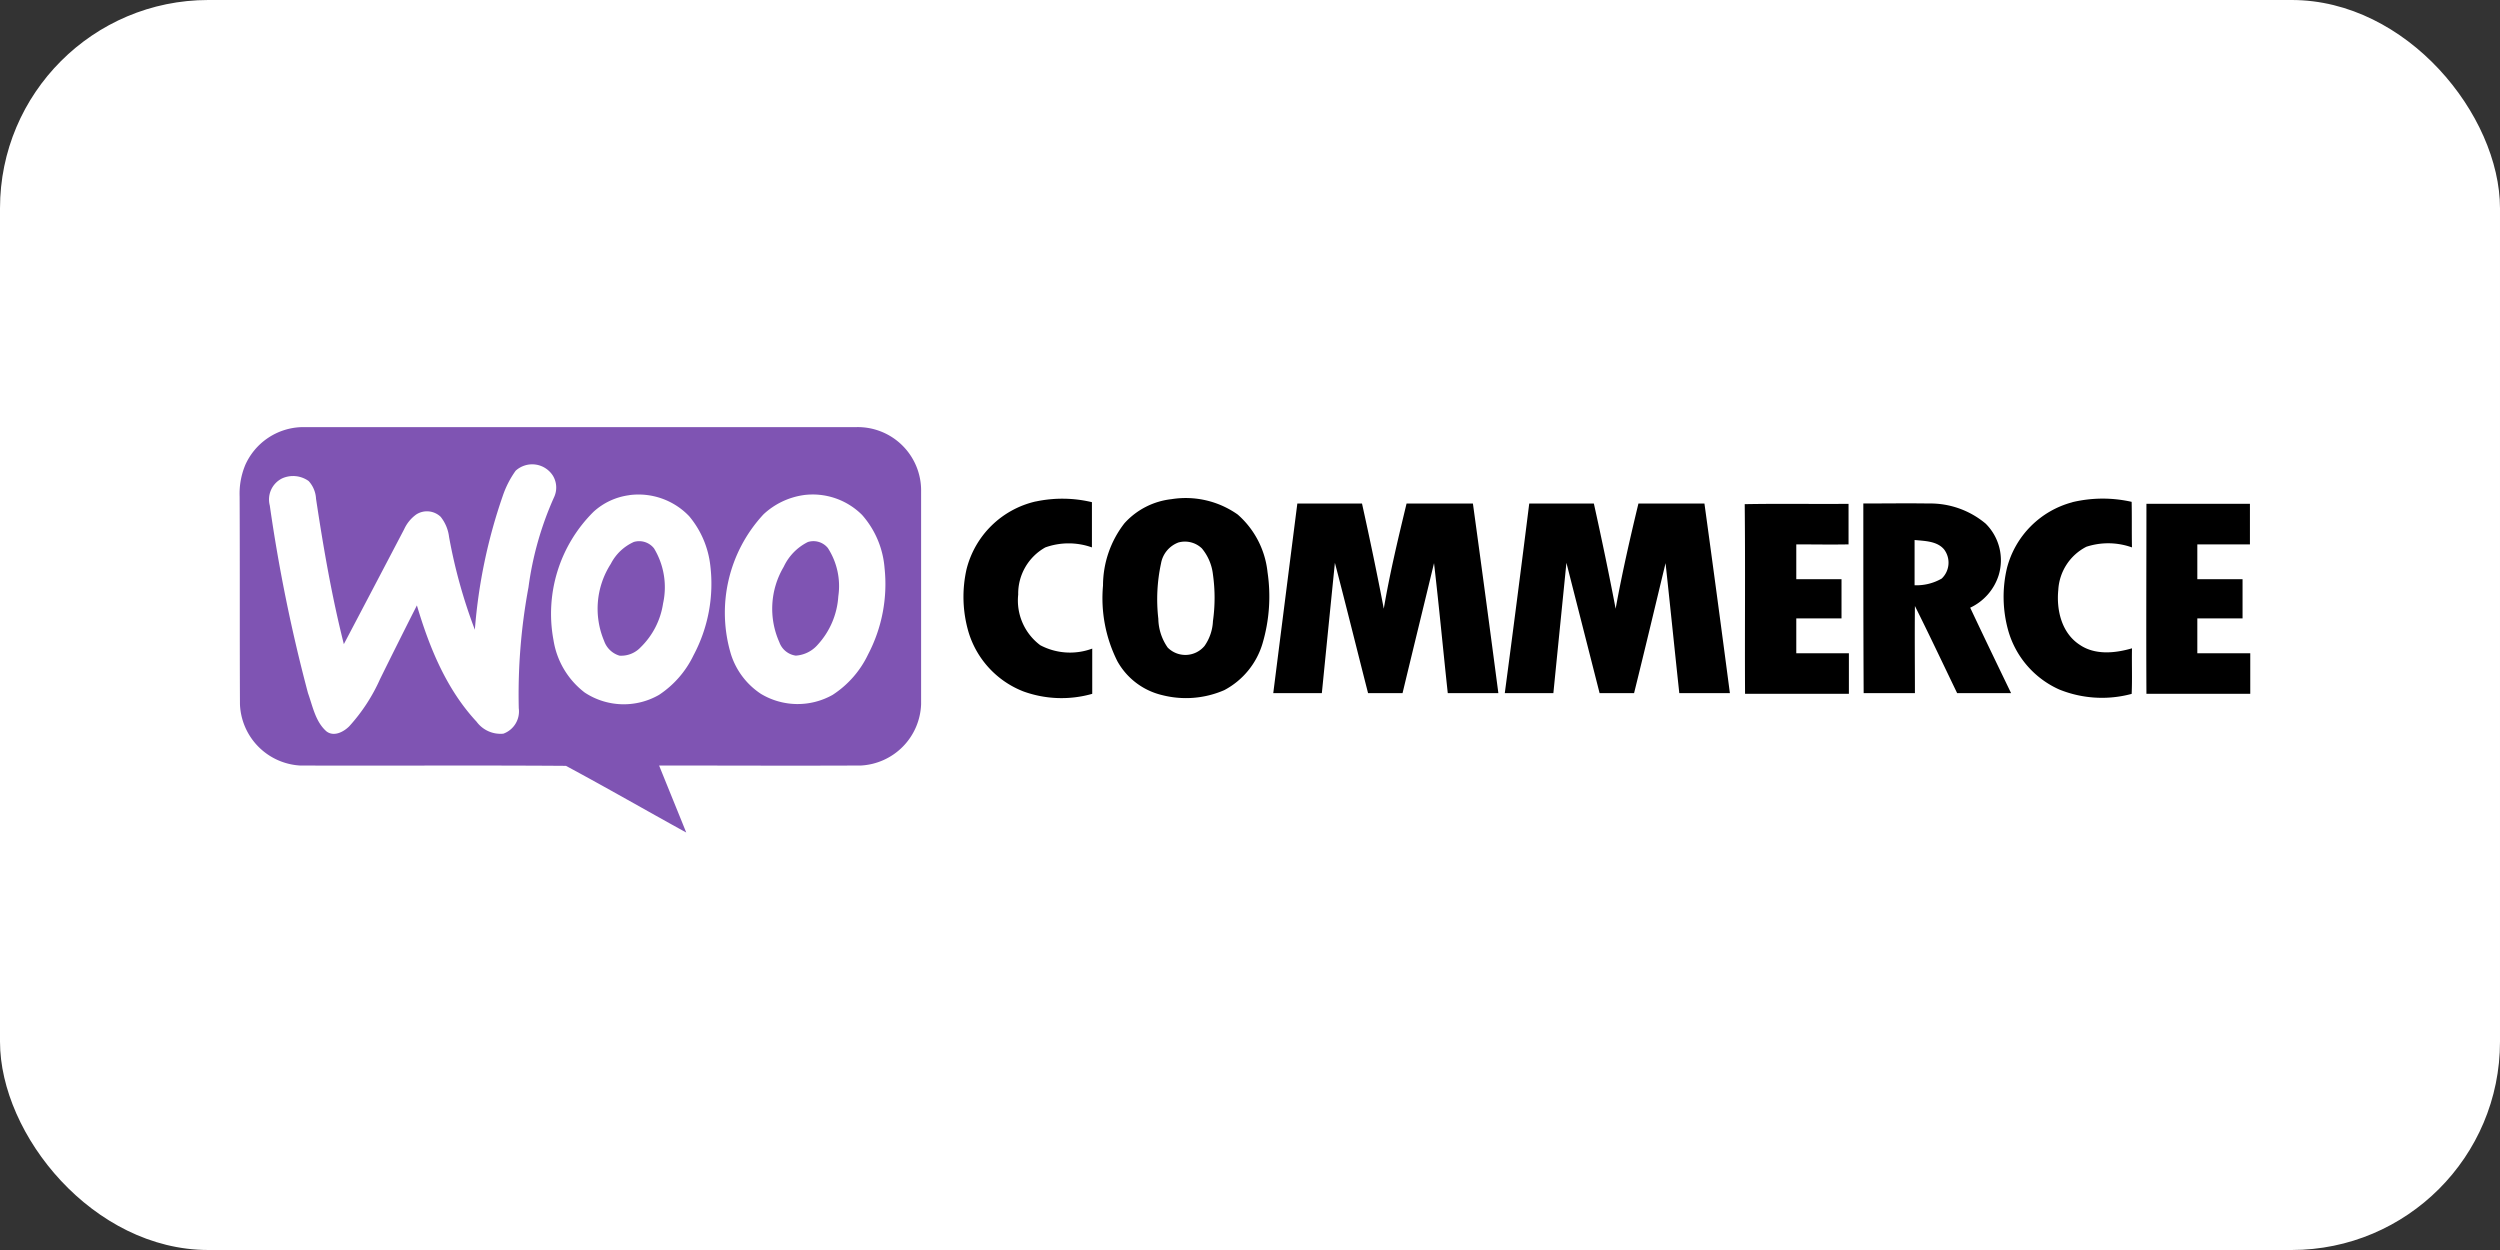 <?xml version="1.0" encoding="UTF-8"?>
<svg xmlns="http://www.w3.org/2000/svg" width="240" height="120" viewBox="0 0 240 120">
  <rect x="0" y="0" width="240" height="120" fill="#333333" stroke="none"/>
  <g transform="translate(-470 -1922)">
    <rect width="240" height="120" rx="20" transform="translate(470 1922)" fill="#fff"></rect>
    <g transform="translate(-47 32.999)">
      <g transform="translate(540 1930.001)">
        <path d="M20.614,265a6.128,6.128,0,0,1,5.5-3.7h53.2a6.084,6.084,0,0,1,6.208,6.208V287.9a6.111,6.111,0,0,1-5.757,5.886c-6.465.032-12.93,0-19.395,0,.869,2.155,1.737,4.277,2.605,6.433-3.86-2.123-7.655-4.31-11.547-6.4-8.491-.064-17.015,0-25.539-.032a6.135,6.135,0,0,1-5.757-5.886c-.032-6.658,0-13.316-.032-19.943A7.189,7.189,0,0,1,20.616,265" transform="translate(-20.096 -261.297)" fill="#7f54b3" fill-rule="evenodd"></path>
        <path d="M52.582,273a2.358,2.358,0,0,1,3.571.482,2.194,2.194,0,0,1,.1,2.091,31.065,31.065,0,0,0-2.444,8.62,56.221,56.221,0,0,0-.933,11.611,2.274,2.274,0,0,1-1.48,2.444,2.851,2.851,0,0,1-2.574-1.154c-2.9-3.12-4.535-7.14-5.726-11.161-1.19,2.348-2.38,4.728-3.538,7.076a16.967,16.967,0,0,1-2.96,4.533c-.547.547-1.48,1.029-2.187.482-1.061-.933-1.319-2.416-1.769-3.668a155.384,155.384,0,0,1-3.668-18.013,2.258,2.258,0,0,1,1.19-2.605,2.562,2.562,0,0,1,2.541.258,2.718,2.718,0,0,1,.708,1.7c.708,4.7,1.512,9.36,2.67,13.957q2.895-5.5,5.79-11.032a3.578,3.578,0,0,1,1.158-1.415,1.9,1.9,0,0,1,2.348.225,3.824,3.824,0,0,1,.805,1.93,50.127,50.127,0,0,0,2.476,8.909,51.211,51.211,0,0,1,2.673-12.831A9.243,9.243,0,0,1,52.58,273m10.9,2.348a6.723,6.723,0,0,1,5.757,2.026,8.928,8.928,0,0,1,2.026,4.728,14.592,14.592,0,0,1-1.61,8.62,9.46,9.46,0,0,1-3.31,3.8,6.8,6.8,0,0,1-7.14-.225,7.862,7.862,0,0,1-2.991-5.017,13.778,13.778,0,0,1,3.86-12.351,6.3,6.3,0,0,1,3.41-1.576m.418,4.5a4.6,4.6,0,0,0-2.188,2.091,7.963,7.963,0,0,0-.643,7.4,2.241,2.241,0,0,0,1.48,1.415,2.555,2.555,0,0,0,2.026-.805,7.4,7.4,0,0,0,2.155-4.214,7.213,7.213,0,0,0-.869-5.279,1.808,1.808,0,0,0-1.962-.611m16.275-4.5a6.7,6.7,0,0,1,5.661,1.9,8.722,8.722,0,0,1,2.155,5.082,14.541,14.541,0,0,1-1.576,8.3,9.484,9.484,0,0,1-3.41,3.892,6.843,6.843,0,0,1-6.884-.1,7.137,7.137,0,0,1-2.863-3.763,13.88,13.88,0,0,1,3.12-13.477,7.125,7.125,0,0,1,3.8-1.833m.447,4.5a5.041,5.041,0,0,0-2.315,2.38,7.89,7.89,0,0,0-.418,7.237,1.962,1.962,0,0,0,1.576,1.287,3.042,3.042,0,0,0,2.091-1.029,7.576,7.576,0,0,0,1.994-4.664,6.733,6.733,0,0,0-1-4.632,1.781,1.781,0,0,0-1.93-.579" transform="translate(-26.074 -268.815)" fill="#fff" fill-rule="evenodd"></path>
        <path d="M243.1,282.861a12.257,12.257,0,0,1,5.4.064v4.342a6.648,6.648,0,0,0-4.473,0,5.084,5.084,0,0,0-2.605,4.535,5.355,5.355,0,0,0,2.123,4.857,6.121,6.121,0,0,0,4.985.322v4.342a10.736,10.736,0,0,1-6.594-.225,8.857,8.857,0,0,1-5.279-5.693,12.04,12.04,0,0,1-.193-6.047,8.9,8.9,0,0,1,6.626-6.5m13.062-.225a8.656,8.656,0,0,1,6.343,1.478,8.54,8.54,0,0,1,2.863,5.533,15.888,15.888,0,0,1-.482,6.851,7.47,7.47,0,0,1-3.668,4.473,9.215,9.215,0,0,1-5.951.482,6.681,6.681,0,0,1-4.31-3.249,13.473,13.473,0,0,1-1.383-7.269,9.767,9.767,0,0,1,2.058-5.983,7.142,7.142,0,0,1,4.535-2.315m.675,4.15a2.625,2.625,0,0,0-1.7,2.026,16.341,16.341,0,0,0-.258,5.307,4.974,4.974,0,0,0,.9,2.766,2.391,2.391,0,0,0,3.539-.161,4.49,4.49,0,0,0,.805-2.38,16.015,16.015,0,0,0,0-4.473,4.749,4.749,0,0,0-1.061-2.505,2.353,2.353,0,0,0-2.22-.579m85.783-3.86a12.6,12.6,0,0,1,5.693-.032c.032,1.448,0,2.9.032,4.374a6.768,6.768,0,0,0-4.374-.064,4.957,4.957,0,0,0-2.7,4.15c-.193,1.93.321,4.116,2.026,5.243,1.48,1.029,3.41.837,5.05.358-.032,1.448.032,2.927-.032,4.374a10.93,10.93,0,0,1-6.947-.418,8.84,8.84,0,0,1-4.921-5.726,12.022,12.022,0,0,1-.1-5.951,8.821,8.821,0,0,1,6.272-6.3m-74.4.119h6.208c.74,3.345,1.448,6.723,2.091,10.1.579-3.41,1.383-6.755,2.188-10.1h6.368q1.253,9.119,2.444,18.205h-4.857c-.447-4.15-.837-8.33-1.319-12.48-1,4.15-2.026,8.33-3.023,12.48h-3.31c-1.061-4.15-2.091-8.33-3.184-12.512-.418,4.15-.837,8.33-1.253,12.512h-4.664q1.148-9.07,2.311-18.205m22.258,0h6.208c.74,3.345,1.448,6.723,2.091,10.1.611-3.377,1.383-6.755,2.188-10.1h6.336q1.253,9.119,2.444,18.205h-4.857c-.447-4.15-.869-8.33-1.319-12.48-1,4.15-1.994,8.33-3.023,12.48h-3.31c-1.061-4.182-2.123-8.33-3.184-12.512-.418,4.182-.837,8.33-1.253,12.512h-4.664q1.206-9.07,2.348-18.205m20.682.064c3.31-.064,6.658,0,9.971-.032v3.892c-1.672.032-3.345,0-5.017,0v3.345h4.342v3.763h-4.342v3.345h5.05v3.892H311.2c-.032-6.079.032-12.126-.032-18.205m11.387-.064c2.091,0,4.15-.032,6.24,0a8.271,8.271,0,0,1,5.5,1.93,4.947,4.947,0,0,1,1.253,4.953,5.155,5.155,0,0,1-2.734,3.12c1.287,2.734,2.605,5.468,3.924,8.2h-5.178c-1.351-2.8-2.67-5.6-4.053-8.363-.032,2.8,0,5.6,0,8.363h-4.921c-.032-6.047-.032-12.127-.032-18.205m4.921,3.506V290.9a4.832,4.832,0,0,0,2.605-.643,2.109,2.109,0,0,0,.225-2.8c-.676-.805-1.865-.805-2.831-.9m22.258-3.474h9.936v3.892h-5.05v3.345h4.342v3.763h-4.342v3.345H359.7v3.892h-9.968c-.032-6.112,0-12.19,0-18.237" transform="translate(-166.675 -275.716)" fill-rule="evenodd"></path>
      </g>
    </g>
  </g>
</svg>
